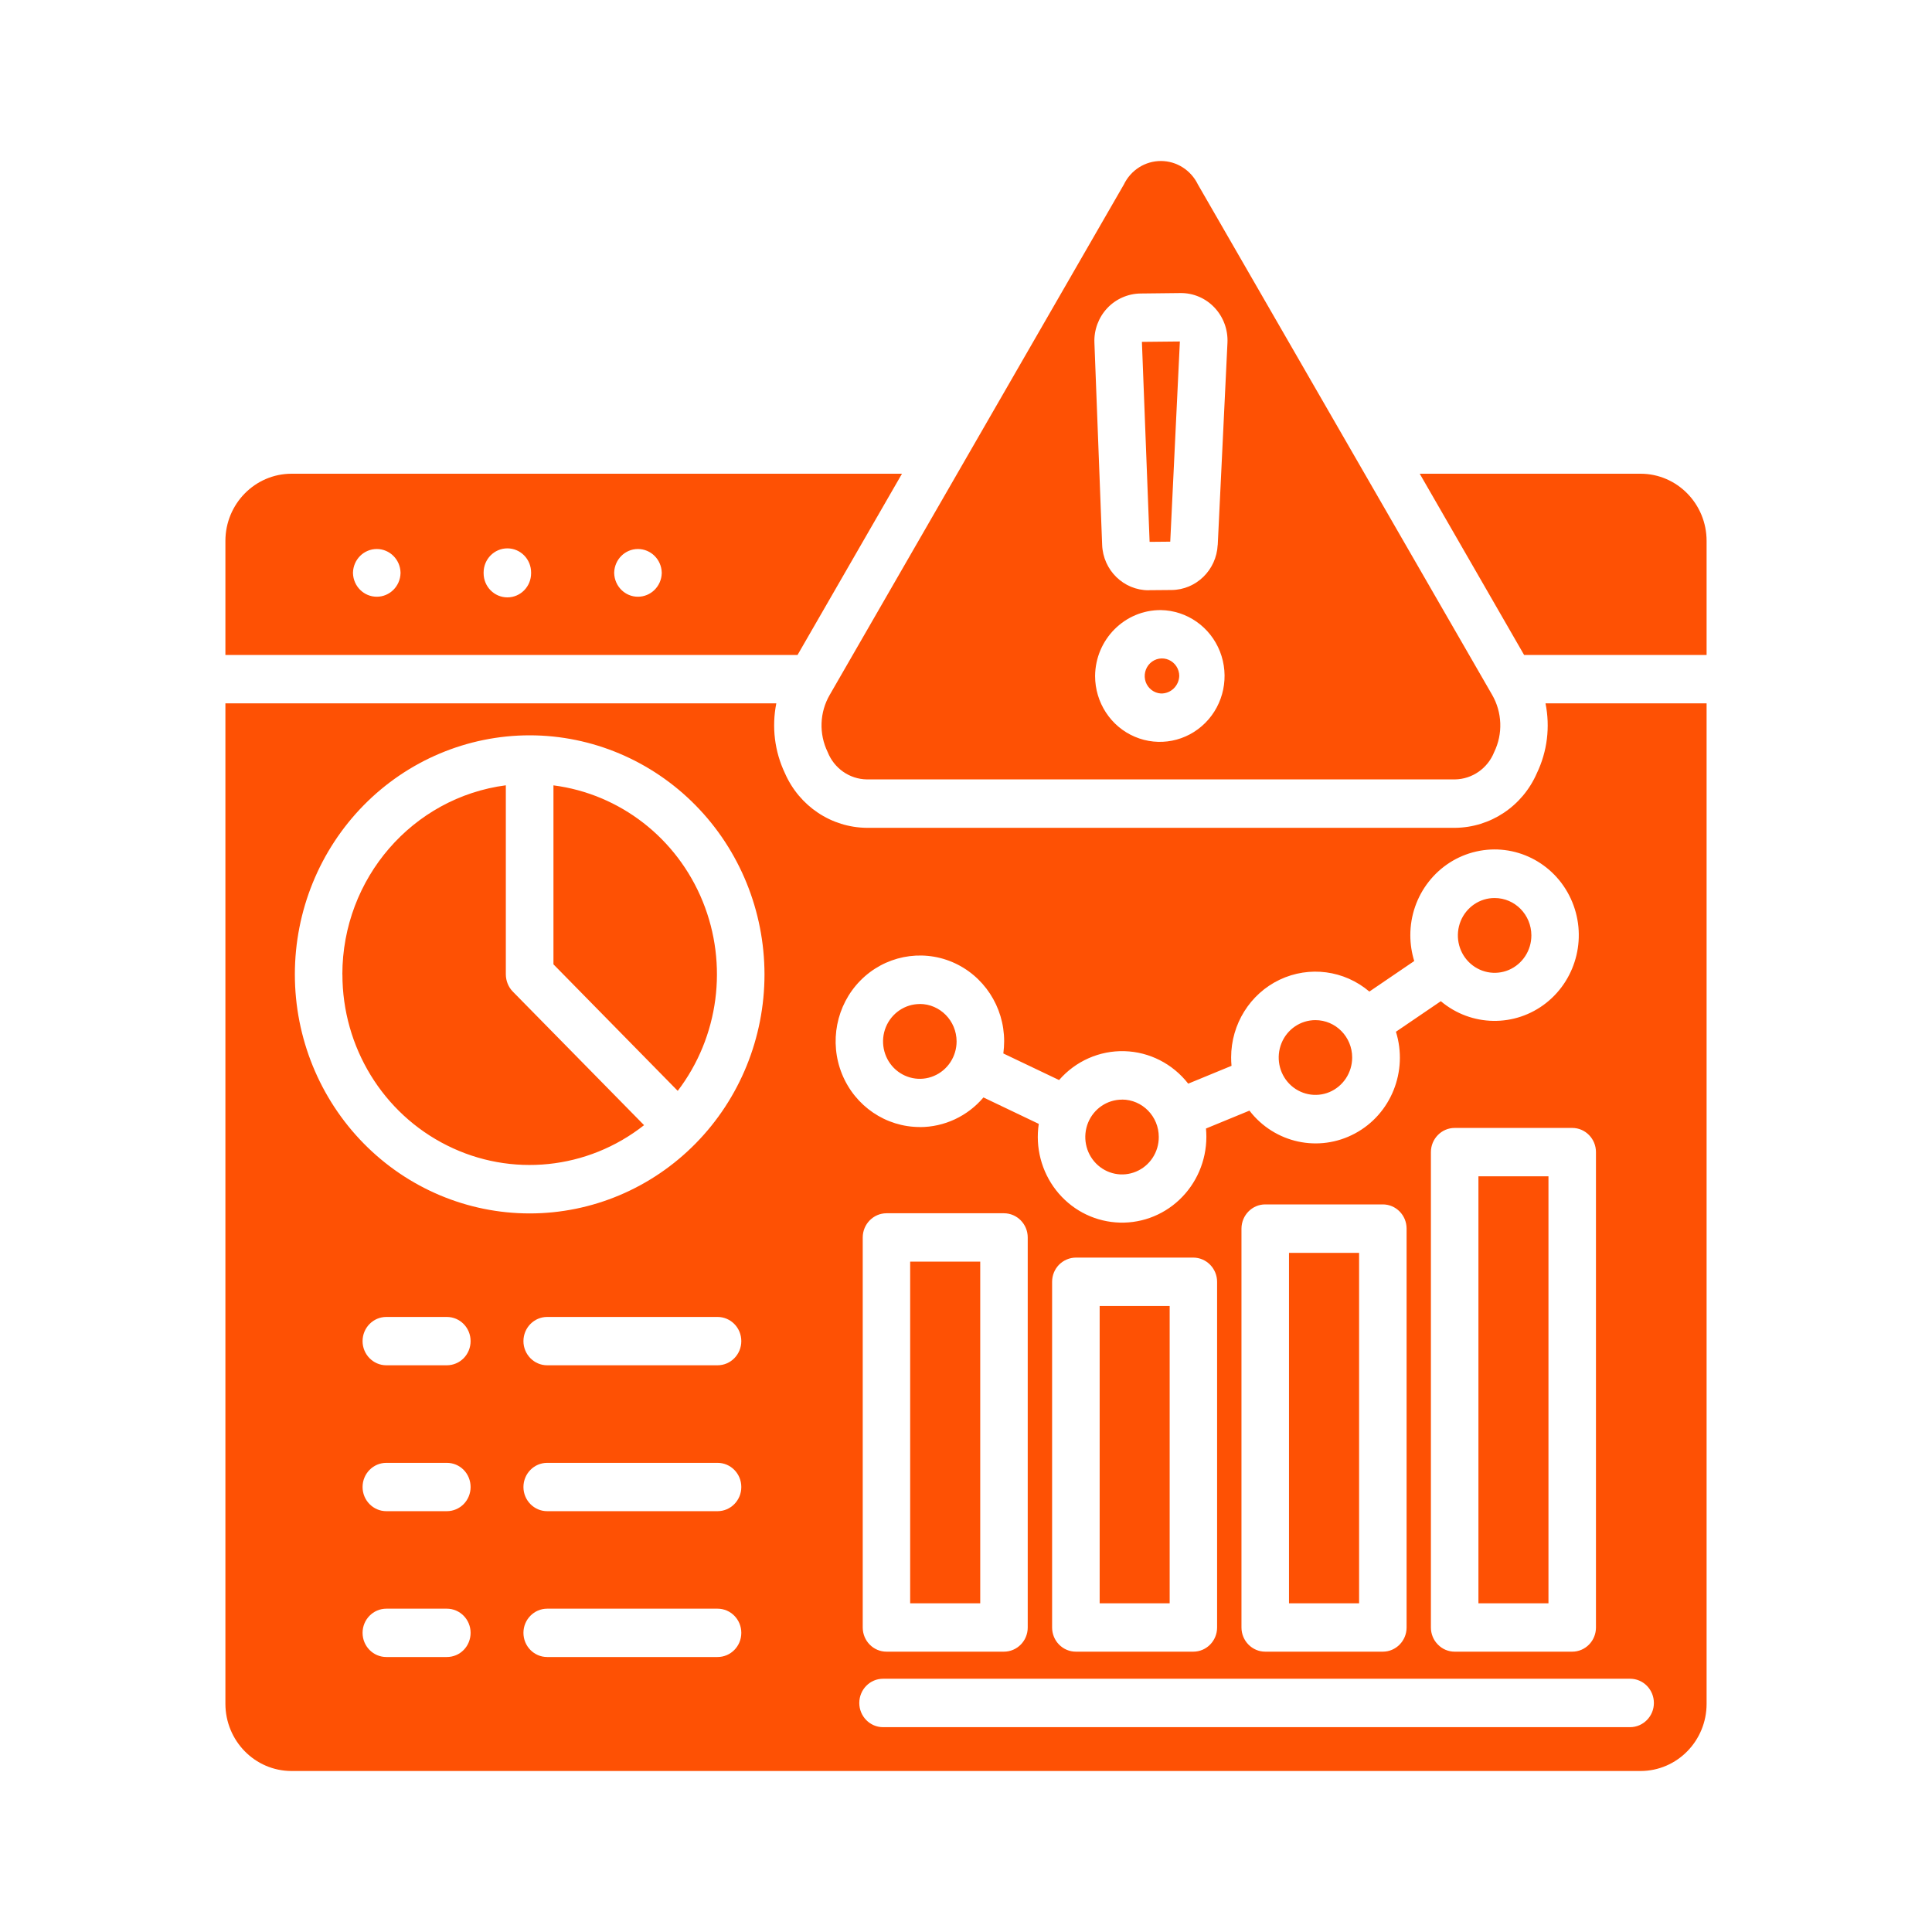 <svg width="60" height="60" viewBox="0 0 60 60" fill="none" xmlns="http://www.w3.org/2000/svg">
<path fill-rule="evenodd" clip-rule="evenodd" d="M50.951 14.712C52.083 14.714 53 15.647 53 16.8V20.341H47.333L44.091 14.712L50.951 14.712ZM34.903 5.729L25.77 21.576C25.452 22.12 25.428 22.79 25.704 23.356C25.904 23.862 26.383 24.197 26.919 24.205H45.186C45.722 24.197 46.202 23.862 46.403 23.356C46.679 22.79 46.653 22.12 46.338 21.576L37.202 5.729C36.985 5.283 36.54 5 36.053 5C35.563 5 35.118 5.283 34.903 5.729H34.903ZM9.051 14.712H28.012L24.768 20.341H7V16.8C7 15.648 7.92 14.714 9.052 14.712L9.051 14.712ZM50.951 55H9.051C7.919 54.998 7.002 54.065 7 52.912V21.843H24.109C23.963 22.576 24.056 23.336 24.375 24.009C24.823 25.035 25.817 25.699 26.919 25.709H45.188C46.291 25.699 47.285 25.035 47.73 24.009C48.052 23.336 48.145 22.576 47.997 21.843H53V52.912C53 54.065 52.083 54.998 50.951 55H50.951ZM27.531 37.679C27.125 37.679 26.793 38.017 26.793 38.43V50.543C26.793 50.959 27.125 51.294 27.531 51.294H31.177C31.586 51.294 31.917 50.959 31.917 50.543V38.43C31.917 38.017 31.586 37.679 31.177 37.679H27.531ZM30.442 49.792V39.181H28.266V49.792H30.442ZM33.412 39.056C33.217 39.056 33.029 39.137 32.889 39.277C32.751 39.418 32.674 39.608 32.674 39.807V50.543C32.674 50.742 32.751 50.933 32.889 51.073C33.029 51.216 33.217 51.294 33.412 51.294H37.062C37.469 51.292 37.798 50.957 37.798 50.543V39.807C37.798 39.608 37.719 39.418 37.581 39.277C37.443 39.137 37.256 39.056 37.06 39.056L33.412 39.056ZM36.325 49.792V40.558H34.151V49.792H36.325ZM42.944 37.404H39.293C38.887 37.404 38.557 37.74 38.555 38.155V50.543C38.555 50.957 38.887 51.294 39.293 51.294H42.945C43.352 51.294 43.683 50.957 43.683 50.543V38.155C43.683 37.74 43.352 37.404 42.945 37.404H42.944ZM42.208 49.792V38.908H40.031V49.792H42.208ZM45.178 35.029H45.176C44.77 35.029 44.438 35.367 44.438 35.78V50.543C44.438 50.742 44.515 50.933 44.655 51.073C44.793 51.216 44.981 51.294 45.176 51.294H48.827C49.022 51.294 49.209 51.216 49.349 51.073C49.487 50.933 49.564 50.742 49.564 50.543V35.78C49.564 35.367 49.235 35.029 48.827 35.029H45.178ZM48.089 49.792V36.531H45.914V49.792H48.089ZM16.449 22.838L16.451 22.836C14.516 22.836 12.66 23.619 11.293 25.01C9.925 26.403 9.157 28.29 9.157 30.26C9.157 32.229 9.925 34.116 11.293 35.509C12.66 36.901 14.516 37.684 16.451 37.684C18.383 37.684 20.239 36.901 21.606 35.509C22.975 34.116 23.742 32.229 23.742 30.26C23.74 28.293 22.973 26.405 21.604 25.012C20.237 23.621 18.383 22.838 16.451 22.836L16.449 22.838ZM10.632 30.262L10.634 30.26C10.632 32.518 11.893 34.58 13.885 35.573C15.874 36.569 18.249 36.324 20.002 34.943L15.925 30.794C15.787 30.653 15.711 30.46 15.709 30.262V24.388C12.809 24.769 10.636 27.28 10.632 30.257L10.632 30.262ZM21.046 33.879L21.048 33.877C22.326 32.201 22.621 29.954 21.823 27.993C21.026 26.032 19.255 24.657 17.188 24.39V29.948L21.047 33.877L21.046 33.879ZM51.363 52.888C51.363 52.472 51.033 52.135 50.625 52.135H27.424C27.016 52.135 26.686 52.472 26.686 52.888C26.686 53.301 27.016 53.639 27.424 53.639H50.625C51.031 53.637 51.363 53.301 51.363 52.888ZM28.566 35.003C29.325 35.003 30.047 34.666 30.542 34.082L32.26 34.903C32.149 35.636 32.345 36.382 32.796 36.962C33.25 37.545 33.92 37.906 34.646 37.962C35.372 38.02 36.09 37.766 36.624 37.262C37.159 36.758 37.463 36.051 37.465 35.308C37.465 35.22 37.461 35.134 37.453 35.047L38.804 34.491H38.802C39.583 35.505 40.963 35.802 42.081 35.2C43.2 34.6 43.734 33.269 43.352 32.042L44.746 31.093C45.691 31.888 47.05 31.91 48.018 31.147C48.986 30.382 49.304 29.035 48.781 27.907C48.259 26.779 47.038 26.172 45.843 26.445C44.647 26.718 43.797 27.8 43.799 29.047C43.799 29.318 43.841 29.587 43.92 29.846L42.527 30.794C41.746 30.131 40.662 29.989 39.741 30.426C38.822 30.864 38.234 31.805 38.234 32.839C38.234 32.928 38.238 33.014 38.246 33.1L36.901 33.654C36.419 33.036 35.696 32.667 34.922 32.645C34.147 32.623 33.404 32.952 32.891 33.542L31.157 32.715L31.16 32.713C31.175 32.588 31.185 32.464 31.185 32.337C31.185 31.259 30.548 30.29 29.57 29.876C28.592 29.465 27.465 29.694 26.718 30.454C25.969 31.217 25.746 32.361 26.15 33.357C26.556 34.353 27.509 35.001 28.568 35.001L28.566 35.003ZM46.418 27.889C45.957 27.887 45.541 28.17 45.363 28.603C45.186 29.039 45.282 29.539 45.61 29.872C45.937 30.203 46.428 30.304 46.856 30.123C47.282 29.942 47.56 29.517 47.558 29.047C47.556 28.407 47.047 27.889 46.418 27.889ZM40.851 31.681C40.389 31.681 39.973 31.964 39.798 32.397C39.622 32.831 39.719 33.331 40.044 33.662C40.372 33.995 40.863 34.094 41.289 33.915C41.715 33.734 41.993 33.311 41.993 32.841C41.993 32.201 41.482 31.681 40.851 31.681ZM34.847 34.15H34.849C34.386 34.148 33.97 34.431 33.792 34.864C33.615 35.3 33.712 35.8 34.039 36.133C34.366 36.465 34.857 36.565 35.283 36.384C35.709 36.206 35.989 35.782 35.987 35.31C35.987 34.67 35.477 34.15 34.847 34.148L34.847 34.15ZM28.564 31.181H28.566C28.105 31.181 27.689 31.464 27.511 31.897C27.334 32.331 27.432 32.831 27.758 33.164C28.085 33.495 28.576 33.596 29.002 33.415C29.43 33.236 29.708 32.811 29.708 32.341C29.706 31.701 29.195 31.181 28.566 31.179L28.564 31.181ZM14.615 41.65C14.615 41.234 14.285 40.899 13.877 40.899H11.998C11.591 40.899 11.26 41.234 11.26 41.65C11.26 42.063 11.591 42.4 11.998 42.4H13.877C14.074 42.4 14.262 42.32 14.4 42.18C14.538 42.039 14.615 41.848 14.615 41.65ZM23.022 41.65C23.022 41.234 22.692 40.899 22.284 40.899H16.993C16.587 40.899 16.256 41.234 16.256 41.65C16.256 42.063 16.587 42.4 16.993 42.4H22.284C22.692 42.4 23.022 42.063 23.022 41.65ZM23.022 46.181C23.022 45.765 22.692 45.43 22.284 45.43H16.993C16.587 45.43 16.256 45.765 16.256 46.181C16.256 46.594 16.587 46.931 16.993 46.931H22.284C22.692 46.931 23.022 46.594 23.022 46.181ZM14.615 46.181C14.615 45.982 14.538 45.789 14.4 45.649C14.262 45.508 14.074 45.43 13.877 45.43H11.998C11.591 45.43 11.26 45.765 11.26 46.181C11.26 46.594 11.591 46.931 11.998 46.931H13.877C14.074 46.931 14.262 46.851 14.4 46.711C14.538 46.57 14.615 46.379 14.615 46.181ZM23.022 50.709C23.022 50.296 22.692 49.959 22.284 49.959H16.993C16.587 49.959 16.256 50.296 16.256 50.709C16.256 51.125 16.587 51.46 16.993 51.46H22.284C22.692 51.46 23.022 51.125 23.022 50.709ZM14.615 50.709C14.615 50.296 14.285 49.959 13.877 49.959H11.998C11.591 49.959 11.26 50.296 11.26 50.709C11.26 51.125 11.591 51.46 11.998 51.46H13.877C14.074 51.46 14.262 51.382 14.4 51.241C14.538 51.101 14.615 50.908 14.615 50.709ZM10.962 17.801C10.974 18.209 11.301 18.532 11.702 18.532C12.1 18.532 12.428 18.209 12.439 17.801V17.781C12.428 17.373 12.1 17.05 11.702 17.05C11.301 17.05 10.974 17.373 10.962 17.781V17.801ZM15.019 17.801C15.019 18.217 15.35 18.552 15.757 18.552C16.165 18.552 16.494 18.217 16.494 17.801V17.781C16.494 17.366 16.165 17.03 15.757 17.03C15.35 17.03 15.019 17.366 15.019 17.781V17.801ZM19.074 17.801C19.086 18.209 19.413 18.532 19.811 18.532C20.212 18.532 20.539 18.209 20.551 17.801V17.781C20.539 17.373 20.212 17.05 19.811 17.05C19.413 17.05 19.086 17.373 19.074 17.781V17.801ZM35.672 18.329V18.331C34.895 18.333 34.256 17.707 34.228 16.918L33.988 10.643C33.972 10.247 34.116 9.86 34.384 9.573C34.652 9.286 35.025 9.121 35.416 9.115L36.66 9.101C37.059 9.097 37.441 9.259 37.717 9.552C37.993 9.844 38.139 10.239 38.12 10.643L37.818 16.924H37.816C37.778 17.703 37.149 18.317 36.384 18.323L35.684 18.329L35.672 18.329ZM36.642 10.604L36.343 16.822L35.702 16.828L35.463 10.617L36.64 10.605L36.642 10.604ZM36.053 18.947C36.863 18.961 37.587 19.469 37.887 20.234C38.187 21.001 38.007 21.874 37.429 22.452C36.851 23.03 35.989 23.199 35.242 22.88C34.495 22.563 34.009 21.818 34.009 20.993C34.019 19.855 34.934 18.939 36.053 18.947ZM36.053 21.537C35.84 21.525 35.654 21.382 35.581 21.18C35.51 20.975 35.563 20.746 35.719 20.596C35.875 20.447 36.102 20.407 36.299 20.493C36.494 20.579 36.623 20.776 36.623 20.993C36.611 21.302 36.358 21.545 36.053 21.537Z" fill="#FE5104"/>
</svg>
